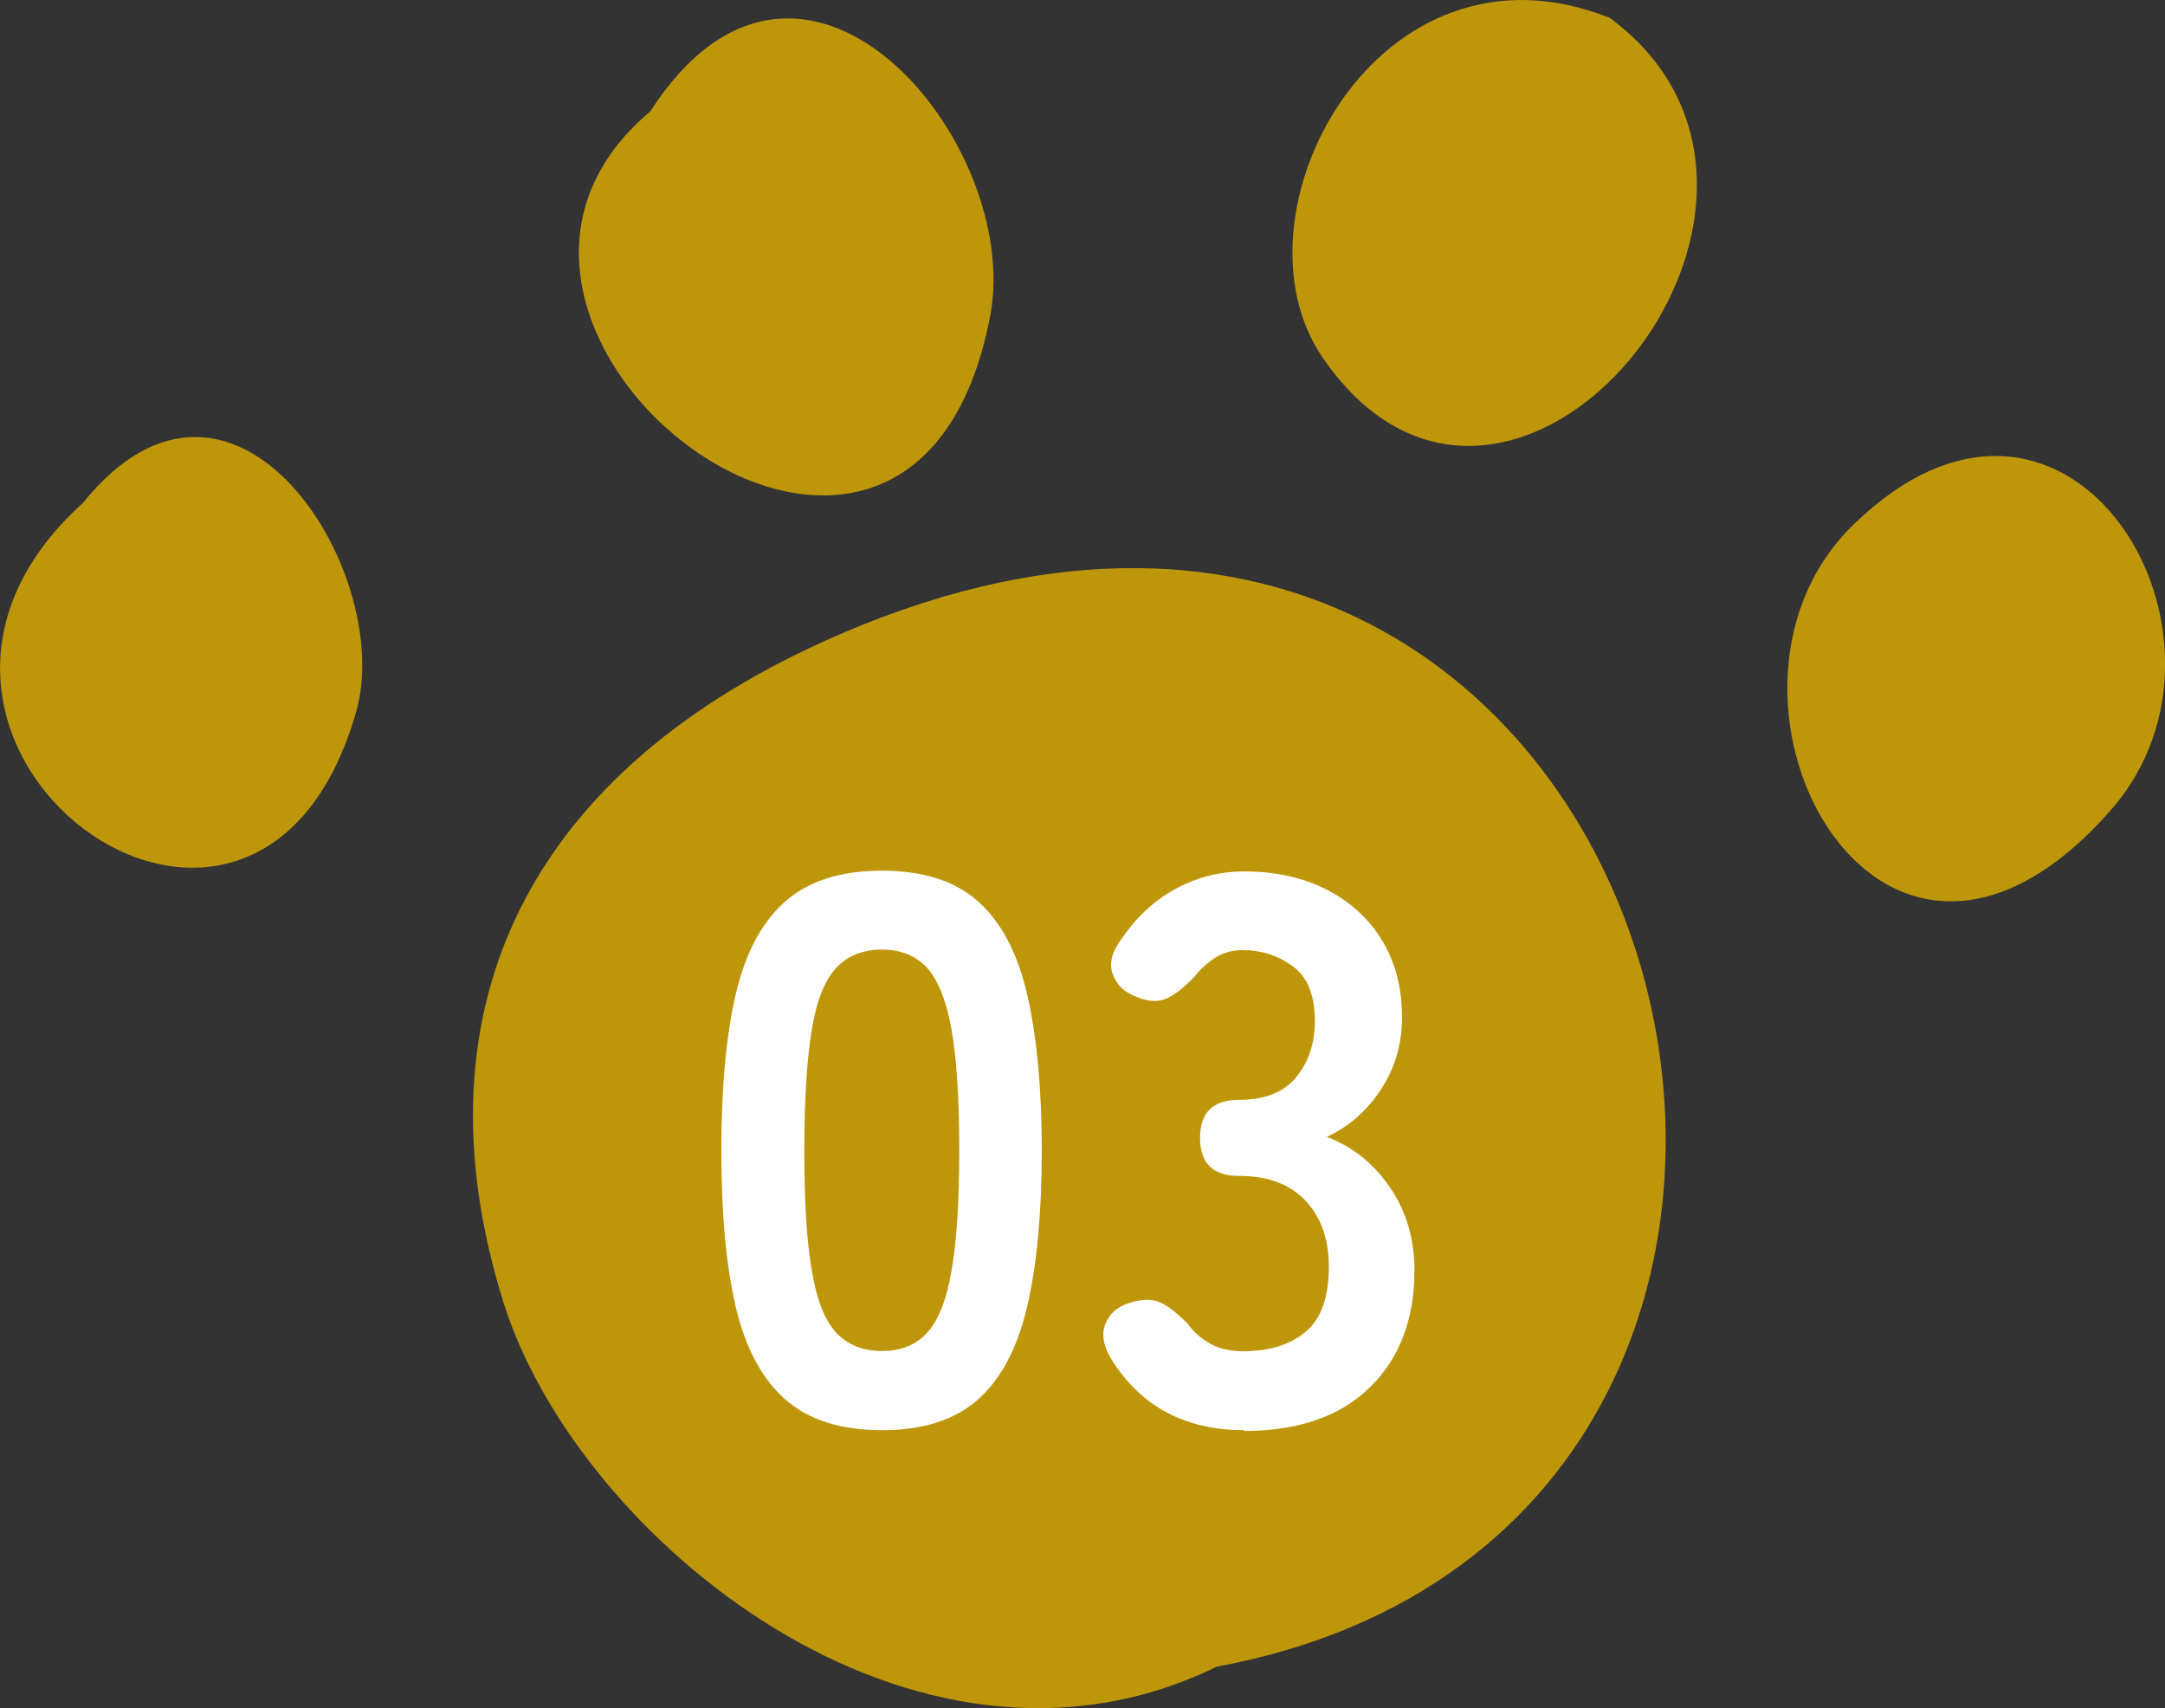 <?xml version="1.0" encoding="UTF-8"?>
<svg id="_レイヤー_2" data-name="レイヤー 2" xmlns="http://www.w3.org/2000/svg" viewBox="0 0 83.71 66.04">
  <rect x="0" y="0" width="83.71" height="66.04" fill="#333333" stroke="none"/>
  <defs>
    <style>
      .cls-1 {
        fill: #fff;
      }

      .cls-2 {
        fill: #be960a;
      }
    </style>
  </defs>
  <g id="text">
    <g>
      <g>
        <path class="cls-2" d="M47.01,64.45c-11.7,5.68-24.68-5.03-27.53-14.06-3.43-10.89.48-20.24,12.45-25.63,33.04-14.86,45.6,34.05,15.08,39.68Z"/>
        <path class="cls-2" d="M3.2,19.45c5.84-7.25,12.11,2.68,10.57,8.07-3.9,13.66-20.69,1.08-10.57-8.07Z"/>
        <path class="cls-2" d="M25.14,4.31c5.88-9.13,14.41,1.21,13.15,7.88-3.03,16.03-23.13.5-13.15-7.88Z"/>
        <path class="cls-2" d="M62.24.69c-8.97-3.57-14.91,7.62-11.09,13.15,7.24,10.5,20.77-6.03,11.09-13.15Z"/>
        <path class="cls-2" d="M71.88,20.08c8.22-7.69,15.55,4.58,9.76,11.21-9.13,10.44-16.86-4.81-9.76-11.21Z"/>
      </g>
      <g>
        <path class="cls-1" d="M34.1,55.29c-1.6,0-2.85-.4-3.75-1.2-.9-.8-1.54-2-1.91-3.6s-.55-3.6-.55-6,.18-4.41.55-6.02c.37-1.61,1.01-2.81,1.91-3.61s2.15-1.2,3.75-1.2,2.84.4,3.73,1.2c.89.8,1.52,2,1.89,3.61.37,1.61.56,3.62.56,6.02s-.19,4.4-.56,6c-.37,1.6-1,2.8-1.89,3.6-.89.8-2.14,1.2-3.73,1.2ZM34.1,52.23c.74,0,1.32-.24,1.75-.71.43-.47.75-1.26.94-2.39.2-1.12.3-2.67.3-4.65s-.1-3.56-.3-4.68c-.2-1.12-.52-1.91-.94-2.38-.43-.47-1.02-.71-1.75-.71s-1.33.24-1.77.71c-.44.47-.76,1.27-.94,2.38-.19,1.12-.29,2.68-.29,4.68s.09,3.53.29,4.65c.19,1.12.5,1.92.94,2.39.44.47,1.03.71,1.77.71Z"/>
        <path class="cls-1" d="M48.11,55.29c-2.28,0-3.99-.91-5.13-2.73-.32-.52-.4-.98-.24-1.38.16-.4.47-.67.93-.81.5-.16.91-.16,1.23,0s.67.44,1.05.84c.22.3.5.54.85.74.35.19.77.29,1.25.29,1.02,0,1.83-.25,2.43-.75s.9-1.34.9-2.52c0-1.06-.3-1.91-.9-2.55-.6-.64-1.46-.96-2.58-.96-1,0-1.5-.49-1.5-1.47s.5-1.47,1.5-1.47,1.74-.29,2.22-.88.72-1.31.72-2.17c0-1-.29-1.71-.86-2.12-.57-.41-1.21-.62-1.93-.62-.4,0-.76.1-1.07.3-.31.2-.57.44-.79.72-.38.4-.73.68-1.06.84s-.73.14-1.21-.06c-.46-.18-.76-.47-.9-.88-.14-.41-.03-.85.33-1.33.58-.86,1.28-1.51,2.11-1.96.83-.45,1.71-.67,2.65-.67,1.22,0,2.29.24,3.2.71.91.47,1.62,1.12,2.13,1.96.51.84.77,1.83.77,2.97,0,1.04-.28,1.98-.83,2.81-.55.83-1.25,1.43-2.08,1.81,1,.38,1.81,1.03,2.44,1.95.63.92.95,1.99.95,3.21,0,1.9-.58,3.41-1.73,4.53-1.15,1.12-2.77,1.68-4.85,1.68Z"/>
      </g>
    </g>
  </g>
</svg>